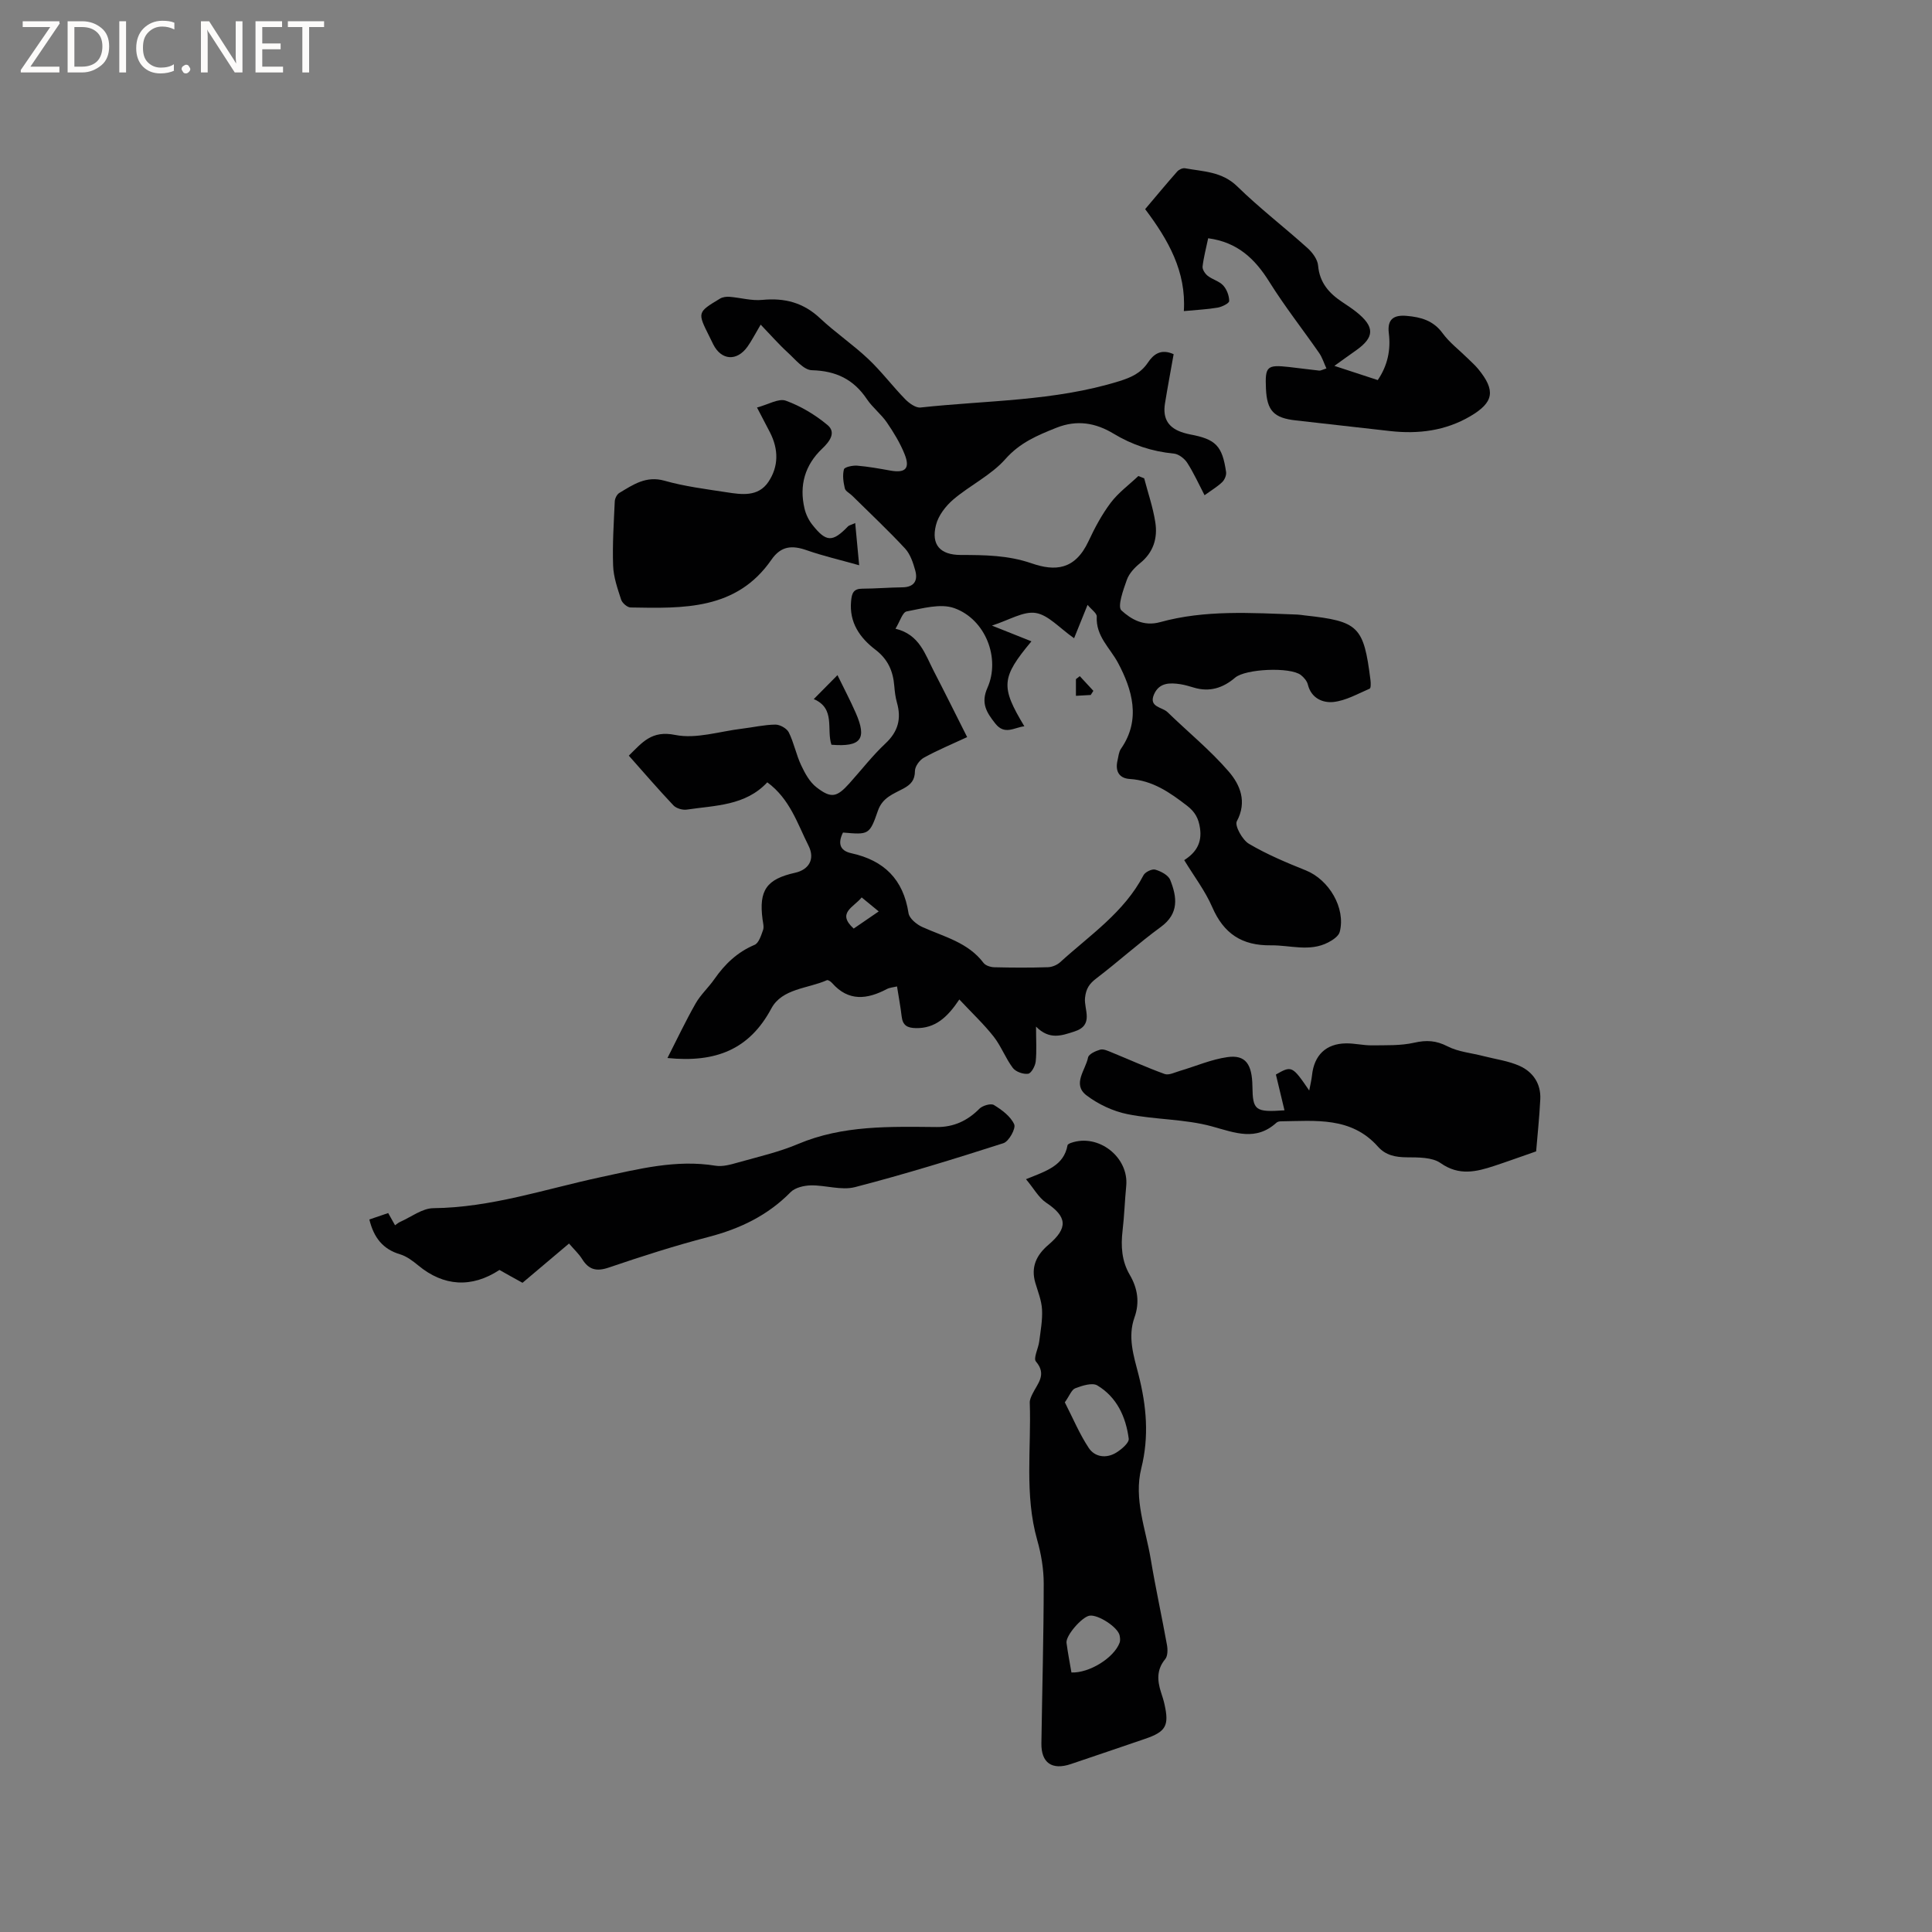 <svg enable-background="new 0 0 400 400" viewBox="0 0 400 400" xmlns="http://www.w3.org/2000/svg"><rect x="0" y="0" width="400" height="400" fill="#808080" stroke="none"/><g fill="#fcfbfa"><path d="m12.4 4.8-6.1 9h6v1.2h-8v-.5l6.1-8.9h-5.7v-1.2h7.6v.4z"/><path d="m14 15v-10.6h3c1.6 0 2.9.5 4 1.4s1.6 2.2 1.6 3.8-.5 3-1.6 3.9-2.4 1.5-4 1.5zm1.4-9.4v8.2h1.6c1.3 0 2.4-.4 3.1-1.1s1.1-1.8 1.1-3.1-.4-2.3-1.2-3-1.8-1-3.1-1z"/><path d="m26.1 4.4v10.6h-1.4v-10.6z"/><path d="m36.1 14.6c-.8.4-1.8.6-2.9.6-1.5 0-2.7-.5-3.6-1.4s-1.4-2.2-1.4-3.8c0-1.7.5-3.1 1.5-4.1s2.3-1.6 3.9-1.6c1 0 1.8.1 2.5.4v1.4c-.8-.4-1.6-.6-2.5-.6-1.2 0-2.1.4-2.9 1.2s-1.1 1.8-1.1 3.2c0 1.3.3 2.3 1 3s1.6 1.1 2.7 1.1c1 0 2-.2 2.7-.7v1.3z"/><path d="m37.6 14.3c0-.2.1-.5.3-.6s.4-.3.6-.3c.3 0 .5.1.6.3s.3.4.3.6-.1.4-.3.6-.4.3-.6.3c-.3 0-.5-.1-.6-.3s-.3-.4-.3-.6z"/><path d="m50.2 15h-1.6l-5.3-8.2c-.2-.2-.3-.5-.4-.7 0 .2.1.7.1 1.5v7.4h-1.4v-10.6h1.7l5.2 8.1c.2.4.4.6.4.7 0-.3-.1-.8-.1-1.5v-7.3h1.4z"/><path d="m58.6 15h-5.7v-10.6h5.5v1.2h-4.1v3.4h3.8v1.2h-3.8v3.6h4.3z"/><path d="m67.1 5.6h-3.1v9.4h-1.4v-9.4h-3v-1.2h7.5z"/></g><path d="m242.99 73.33c-.62 3.51-1.25 6.84-1.79 10.18-.53 3.23.75 5.18 3.91 6.11.41.12.82.23 1.23.31 5.36.99 6.72 2.35 7.51 7.81.09.66-.31 1.6-.81 2.08-.98.94-2.18 1.65-3.65 2.71-1.22-2.34-2.24-4.62-3.58-6.7-.57-.89-1.77-1.82-2.77-1.92-4.52-.43-8.62-1.79-12.53-4.15-3.64-2.19-7.5-2.91-11.81-1.19-3.95 1.58-7.53 3.07-10.55 6.48-2.95 3.34-7.3 5.41-10.76 8.35-1.58 1.35-3.11 3.32-3.6 5.28-1.06 4.15.9 6.21 5.11 6.22 4.95.01 9.78.04 14.68 1.73 4.85 1.68 8.99 1.41 11.79-4.59 1.29-2.77 2.77-5.53 4.6-7.96 1.58-2.09 3.79-3.7 5.72-5.53.4.16.8.32 1.2.48.79 3.02 1.82 6 2.3 9.07.52 3.28-.36 6.25-3.15 8.5-1.13.91-2.27 2.13-2.74 3.45-.74 2.08-1.99 5.54-1.12 6.33 1.96 1.79 4.56 3.38 8 2.43 9.32-2.58 18.9-1.91 28.43-1.57.53.02 1.05.12 1.58.18 11.1 1.21 12.15 2.24 13.55 13.38.08.6.1 1.67-.16 1.78-2.47 1.06-4.95 2.49-7.53 2.76-2.17.22-4.57-.76-5.27-3.6-.18-.75-.83-1.5-1.46-1.99-2.21-1.7-11.46-1.28-13.6.55-2.5 2.14-5.29 3.04-8.54 2.06-.91-.27-1.83-.55-2.77-.7-2.18-.33-4.37-.37-5.46 2.05-1.22 2.72 1.67 2.65 2.78 3.74 4.23 4.11 8.86 7.87 12.69 12.32 2.31 2.69 3.83 6.2 1.65 10.27-.48.9 1.14 3.85 2.51 4.66 3.71 2.19 7.75 3.89 11.77 5.5 4.81 1.93 8.3 7.81 7.03 12.73-.23.89-1.44 1.7-2.39 2.19-3.85 2-7.88.55-11.86.6-6.01.08-9.77-2.42-12.15-7.91-1.46-3.37-3.76-6.37-5.8-9.73 2.43-1.55 3.71-3.55 3.27-6.59-.29-2.04-1.02-3.39-2.68-4.67-3.57-2.75-7.13-5.24-11.86-5.54-2.25-.14-3.05-1.67-2.54-3.83.19-.82.26-1.77.71-2.42 4.23-6.07 2.29-12.34-.59-17.76-1.68-3.16-4.63-5.52-4.42-9.62.04-.68-1.09-1.43-1.9-2.42-1.07 2.65-2 4.95-2.79 6.91-3.07-2.15-5.33-4.81-7.94-5.23-2.56-.41-5.49 1.47-9.07 2.61 3.34 1.33 5.63 2.25 8.18 3.26-6.29 7.54-6.4 9.39-1.47 17.59-2.11.24-4.07 1.9-6.02-.58-1.8-2.28-3.04-4.2-1.62-7.39 2.72-6.11-.4-14.18-6.86-16.49-2.87-1.03-6.61.07-9.87.68-.85.16-1.38 2.07-2.31 3.58 4.99 1.2 6.13 5.3 7.95 8.81 2.28 4.4 4.48 8.85 6.89 13.63-3.14 1.46-6.13 2.7-8.96 4.26-.89.49-1.84 1.8-1.85 2.74-.01 1.92-.84 2.81-2.38 3.65-2.07 1.12-4.34 1.84-5.29 4.6-1.73 5.03-1.93 4.96-7.23 4.51-1.03 2.07-.8 3.73 1.72 4.28 6.78 1.48 10.78 5.41 11.85 12.41.17 1.1 1.68 2.34 2.86 2.87 4.5 2.03 9.46 3.17 12.68 7.44.42.55 1.46.87 2.22.89 3.71.09 7.42.11 11.13-.01.85-.03 1.87-.46 2.51-1.04 6.16-5.61 13.25-10.32 17.26-18.02.35-.66 1.77-1.34 2.43-1.14 1.17.34 2.69 1.13 3.09 2.13 1.41 3.54 1.88 6.95-1.96 9.75-4.59 3.35-8.82 7.2-13.34 10.64-1.47 1.12-2.14 2.14-2.34 4.05-.25 2.36 1.94 5.61-2.19 6.94-2.67.86-5.16 1.8-7.95-1.01 0 2.88.16 5.07-.07 7.23-.1.94-.92 2.44-1.57 2.53-1.01.14-2.56-.41-3.16-1.2-1.52-2.02-2.42-4.51-3.97-6.49-2.04-2.59-4.47-4.87-7.11-7.69-2.52 3.77-5.03 5.99-8.97 5.93-1.82-.03-2.75-.56-2.97-2.41-.23-1.99-.61-3.97-.96-6.22-.78.19-1.51.23-2.1.54-4.08 2.15-7.94 2.63-11.35-1.25-.26-.3-.84-.69-1.07-.58-3.96 1.76-9.27 1.7-11.5 5.85-4.56 8.52-11.53 11.27-21.51 10.26 2.03-3.98 3.79-7.72 5.84-11.31 1.04-1.82 2.67-3.29 3.88-5.03 2.16-3.1 4.74-5.58 8.32-7.09.87-.37 1.35-1.94 1.75-3.06.23-.64 0-1.47-.1-2.2-.8-6.04.82-8.35 6.76-9.67 2.77-.62 4.18-2.77 2.75-5.61-2.28-4.52-3.84-9.67-8.53-13.11-4.53 4.87-10.77 4.77-16.67 5.65-.88.13-2.17-.25-2.77-.88-3.12-3.3-6.09-6.75-9.23-10.29 2.77-2.71 4.69-5.29 9.6-4.29 4.34.88 9.19-.74 13.81-1.29 2.31-.28 4.62-.82 6.93-.85.95-.01 2.37.79 2.78 1.61 1.07 2.16 1.53 4.62 2.56 6.81.78 1.66 1.76 3.46 3.15 4.54 3.07 2.39 4.24 2.1 6.85-.81 2.48-2.76 4.77-5.73 7.46-8.25 2.63-2.46 3.32-5.13 2.37-8.46-.32-1.11-.45-2.29-.55-3.45-.25-3.07-1.31-5.52-3.92-7.51-3.19-2.44-5.44-5.6-5.02-10.05.15-1.63.48-2.57 2.33-2.57 2.75-.01 5.5-.25 8.25-.28 2.47-.02 3.29-1.37 2.7-3.5-.44-1.6-1.03-3.37-2.11-4.54-3.5-3.77-7.27-7.3-10.93-10.92-.52-.52-1.4-.93-1.54-1.53-.3-1.28-.51-2.72-.18-3.94.13-.48 1.8-.83 2.73-.76 2.31.19 4.61.61 6.9 1.02 3.09.55 4.11-.44 2.93-3.39-.93-2.32-2.26-4.51-3.68-6.58-1.19-1.73-2.96-3.08-4.13-4.82-2.75-4.11-6.41-5.86-11.39-5.99-1.7-.04-3.44-2.25-4.99-3.66-1.87-1.71-3.54-3.63-5.61-5.78-1.22 2.06-1.88 3.37-2.72 4.55-2.2 3.1-5.42 2.87-7.1-.46-.29-.57-.55-1.14-.84-1.71-2.45-4.91-2.47-4.93 2.25-7.77.54-.32 1.31-.42 1.96-.37 2.27.18 4.57.86 6.78.64 4.62-.45 8.5.55 11.96 3.8 3.16 2.97 6.8 5.43 9.96 8.41 2.74 2.58 5.03 5.64 7.66 8.34.82.84 2.19 1.84 3.19 1.73 13.74-1.5 27.71-1.28 41.13-5.45 2.47-.77 4.44-1.65 5.9-3.79 1.18-1.78 2.73-2.99 5.37-1.8zm-64.59 112.47c-1.69 2.08-5.22 3.21-1.65 6.45 1.66-1.14 3.32-2.27 5.18-3.55-1.34-1.1-2.3-1.89-3.53-2.9z" fill="#010102"/><path d="m212.42 244.14c4.23-1.71 7.84-2.79 8.6-7.03.04-.2.45-.39.73-.49 5.69-2 12.01 2.98 11.42 8.94-.3 3.06-.39 6.14-.75 9.19-.38 3.24-.2 6.32 1.49 9.2 1.63 2.79 2.08 5.71.97 8.82-1.45 4.06-.15 7.99.84 11.84 1.65 6.46 2.22 12.78.57 19.39-1.59 6.37.92 12.57 1.96 18.8.99 5.95 2.29 11.85 3.36 17.78.17.95.17 2.28-.37 2.93-1.81 2.19-1.64 4.45-.86 6.88.26.8.53 1.61.71 2.44 1.01 4.46.3 5.71-4.05 7.19-5.11 1.74-10.21 3.49-15.33 5.21-3.91 1.32-6.16-.25-6.1-4.3.16-11.02.47-22.04.48-33.05 0-3.02-.52-6.13-1.35-9.04-2.66-9.39-1.2-18.96-1.54-28.44-.02-.59.28-1.22.55-1.78 1.02-2.14 3.07-4 .73-6.73-.58-.68.5-2.72.68-4.15.28-2.2.7-4.44.58-6.63-.1-1.86-.85-3.69-1.39-5.52-.96-3.27.24-5.76 2.7-7.85 4.15-3.53 3.9-5.84-.5-8.77-1.53-1.05-2.53-2.93-4.13-4.83zm8.04 46.2c1.69 3.29 3.04 6.56 4.96 9.45 1.27 1.91 3.64 2.21 5.67.97 1.1-.67 2.71-2.04 2.6-2.9-.59-4.51-2.46-8.6-6.5-11.02-1.05-.63-3.12.04-4.55.58-.78.28-1.2 1.54-2.18 2.92zm1.37 55.93c3.72.15 8.83-3.05 9.98-6.18.16-.44.09-1.02-.01-1.51-.37-1.7-4.47-4.36-6.23-4.07-1.58.26-4.95 4.13-4.76 5.62.27 2.07.68 4.12 1.02 6.14z" fill="#010102"/><path d="m103.41 262.93c-5.77 3.79-11.59 3.4-16.82-.94-1.13-.93-2.4-1.89-3.76-2.3-3.56-1.05-5.44-3.45-6.36-7.21 1.22-.42 2.48-.85 3.9-1.33.48.85.92 1.64 1.42 2.53.37-.25.68-.54 1.05-.7 2.28-1.01 4.57-2.81 6.88-2.84 11.94-.12 23.13-3.95 34.59-6.41 7.89-1.69 15.65-3.72 23.83-2.38 1.48.24 3.15-.24 4.66-.67 4.18-1.18 8.46-2.15 12.43-3.83 9.29-3.92 19-3.59 28.73-3.51 3.43.03 6.33-1.27 8.79-3.77.66-.67 2.39-1.18 3.03-.79 1.65 1.01 3.46 2.35 4.2 4 .38.85-1.1 3.54-2.22 3.9-10.18 3.27-20.4 6.42-30.74 9.1-2.82.73-6.09-.42-9.14-.36-1.43.03-3.27.46-4.2 1.41-4.76 4.84-10.5 7.58-17 9.27-6.96 1.81-13.82 4.01-20.63 6.33-2.55.87-4.14.47-5.53-1.76-.66-1.06-1.62-1.94-2.71-3.21-3.23 2.73-6.42 5.42-9.63 8.13-1.73-.94-3.28-1.82-4.77-2.66z" fill="#010102"/><path d="m318.04 238.38c-3.49 1.21-6.04 2.14-8.62 2.99-3.76 1.24-7.32 2.13-11.15-.56-1.76-1.24-4.63-1.18-7-1.2-2.36-.02-4.38-.41-5.98-2.21-5.54-6.24-12.94-5.33-20.12-5.24-.3 0-.68.09-.89.28-4.27 3.87-8.53 2.1-13.32.78-5.65-1.56-11.75-1.38-17.54-2.55-2.98-.6-6.03-2.04-8.46-3.88-3.03-2.3-.2-5.25.31-7.85.14-.7 1.56-1.35 2.51-1.62.67-.19 1.57.24 2.31.54 3.68 1.5 7.31 3.15 11.04 4.5.85.31 2.08-.33 3.11-.63 3.3-.97 6.54-2.4 9.91-2.87 3.72-.51 5.09 1.44 5.15 6.07.07 4.96.55 5.38 6.64 4.95-.61-2.52-1.18-4.89-1.78-7.41 3.26-1.87 3.4-1.82 6.9 3.31.25-1.31.48-2.24.58-3.17.44-4.14 2.88-6.53 7.02-6.59 1.79-.03 3.59.43 5.38.41 2.93-.04 5.94.09 8.76-.55 2.54-.58 4.53-.46 6.89.75 2.23 1.15 4.94 1.37 7.43 2.02 2.52.65 5.19.99 7.53 2.05 2.76 1.25 4.41 3.7 4.25 6.89-.19 3.85-.61 7.7-.86 10.79z" fill="#010102"/><path d="m276.27 75.75c3.34 1.09 6.11 2 8.98 2.94 2.05-3.02 2.72-6.27 2.29-9.71-.37-3 1.14-3.81 3.71-3.58 2.91.25 5.5.95 7.42 3.58 1.41 1.94 3.42 3.45 5.15 5.16.75.74 1.56 1.45 2.23 2.26 3.64 4.45 3.25 6.9-1.63 9.77-5.14 3.02-10.74 3.73-16.57 3.08-6.53-.72-13.05-1.49-19.57-2.21-4.55-.5-5.98-2-6.18-6.6-.2-4.58.2-4.96 4.75-4.46 2.1.23 4.19.53 6.29.75.28.03.59-.17 1.48-.45-.52-1.13-.86-2.27-1.5-3.19-3.42-4.93-7.15-9.66-10.32-14.74-2.97-4.76-6.58-8.21-12.66-9.02-.41 1.97-.93 3.89-1.16 5.84-.07.61.51 1.5 1.06 1.93.99.78 2.39 1.11 3.21 2 .74.81 1.24 2.13 1.24 3.22 0 .48-1.49 1.21-2.38 1.37-2.18.37-4.41.47-7.01.72.52-8.2-3.22-14.75-8.01-21.11 2.25-2.66 4.4-5.25 6.63-7.78.36-.41 1.13-.77 1.63-.68 3.77.69 7.64.66 10.8 3.74 4.61 4.51 9.77 8.47 14.57 12.79 1.02.92 2.07 2.34 2.18 3.62.31 3.57 2.3 5.76 5.05 7.58.97.64 1.95 1.29 2.86 2.01 3.85 3.07 3.82 5.22-.05 7.96-1.36.95-2.7 1.93-4.49 3.21z" fill="#010102"/><path d="m156.73 84.37c2.32-.61 4.48-1.95 5.97-1.41 3.09 1.12 6.09 2.92 8.63 5.04 1.86 1.55.41 3.44-1.08 4.86-3.62 3.43-4.81 7.64-3.68 12.45.28 1.18.86 2.39 1.62 3.34 2.87 3.64 4.19 3.64 7.39.32.19-.2.53-.25 1.48-.68.26 2.81.5 5.3.82 8.74-4.08-1.15-7.52-1.94-10.83-3.1-3.02-1.06-5.33-.95-7.34 1.96-7.24 10.46-18.28 10.07-29.16 9.88-.68-.01-1.72-.92-1.95-1.62-.74-2.29-1.58-4.66-1.66-7.03-.16-4.43.14-8.87.34-13.31.03-.61.44-1.45.94-1.75 2.86-1.71 5.53-3.61 9.37-2.53 4.15 1.18 8.5 1.72 12.78 2.38 3.16.49 6.59 1.01 8.71-2.13 2.16-3.21 2.12-6.77.34-10.25-.78-1.49-1.56-2.98-2.69-5.16z" fill="#010102"/><path d="m172.14 154.19c-1.07-3.15.9-7.52-3.66-9.45 1.73-1.75 3.2-3.24 4.91-4.96 1.35 2.77 2.66 5.25 3.78 7.81 2.37 5.4 1.11 7.1-5.03 6.6z" fill="#010102"/><path d="m223.56 139.99c.94 1.01 1.87 2.03 2.81 3.04-.18.29-.36.57-.55.86-.94.05-1.89.1-3.06.17 0-1.32 0-2.39 0-3.45.27-.2.53-.41.8-.62z" fill="#010102"/></svg>